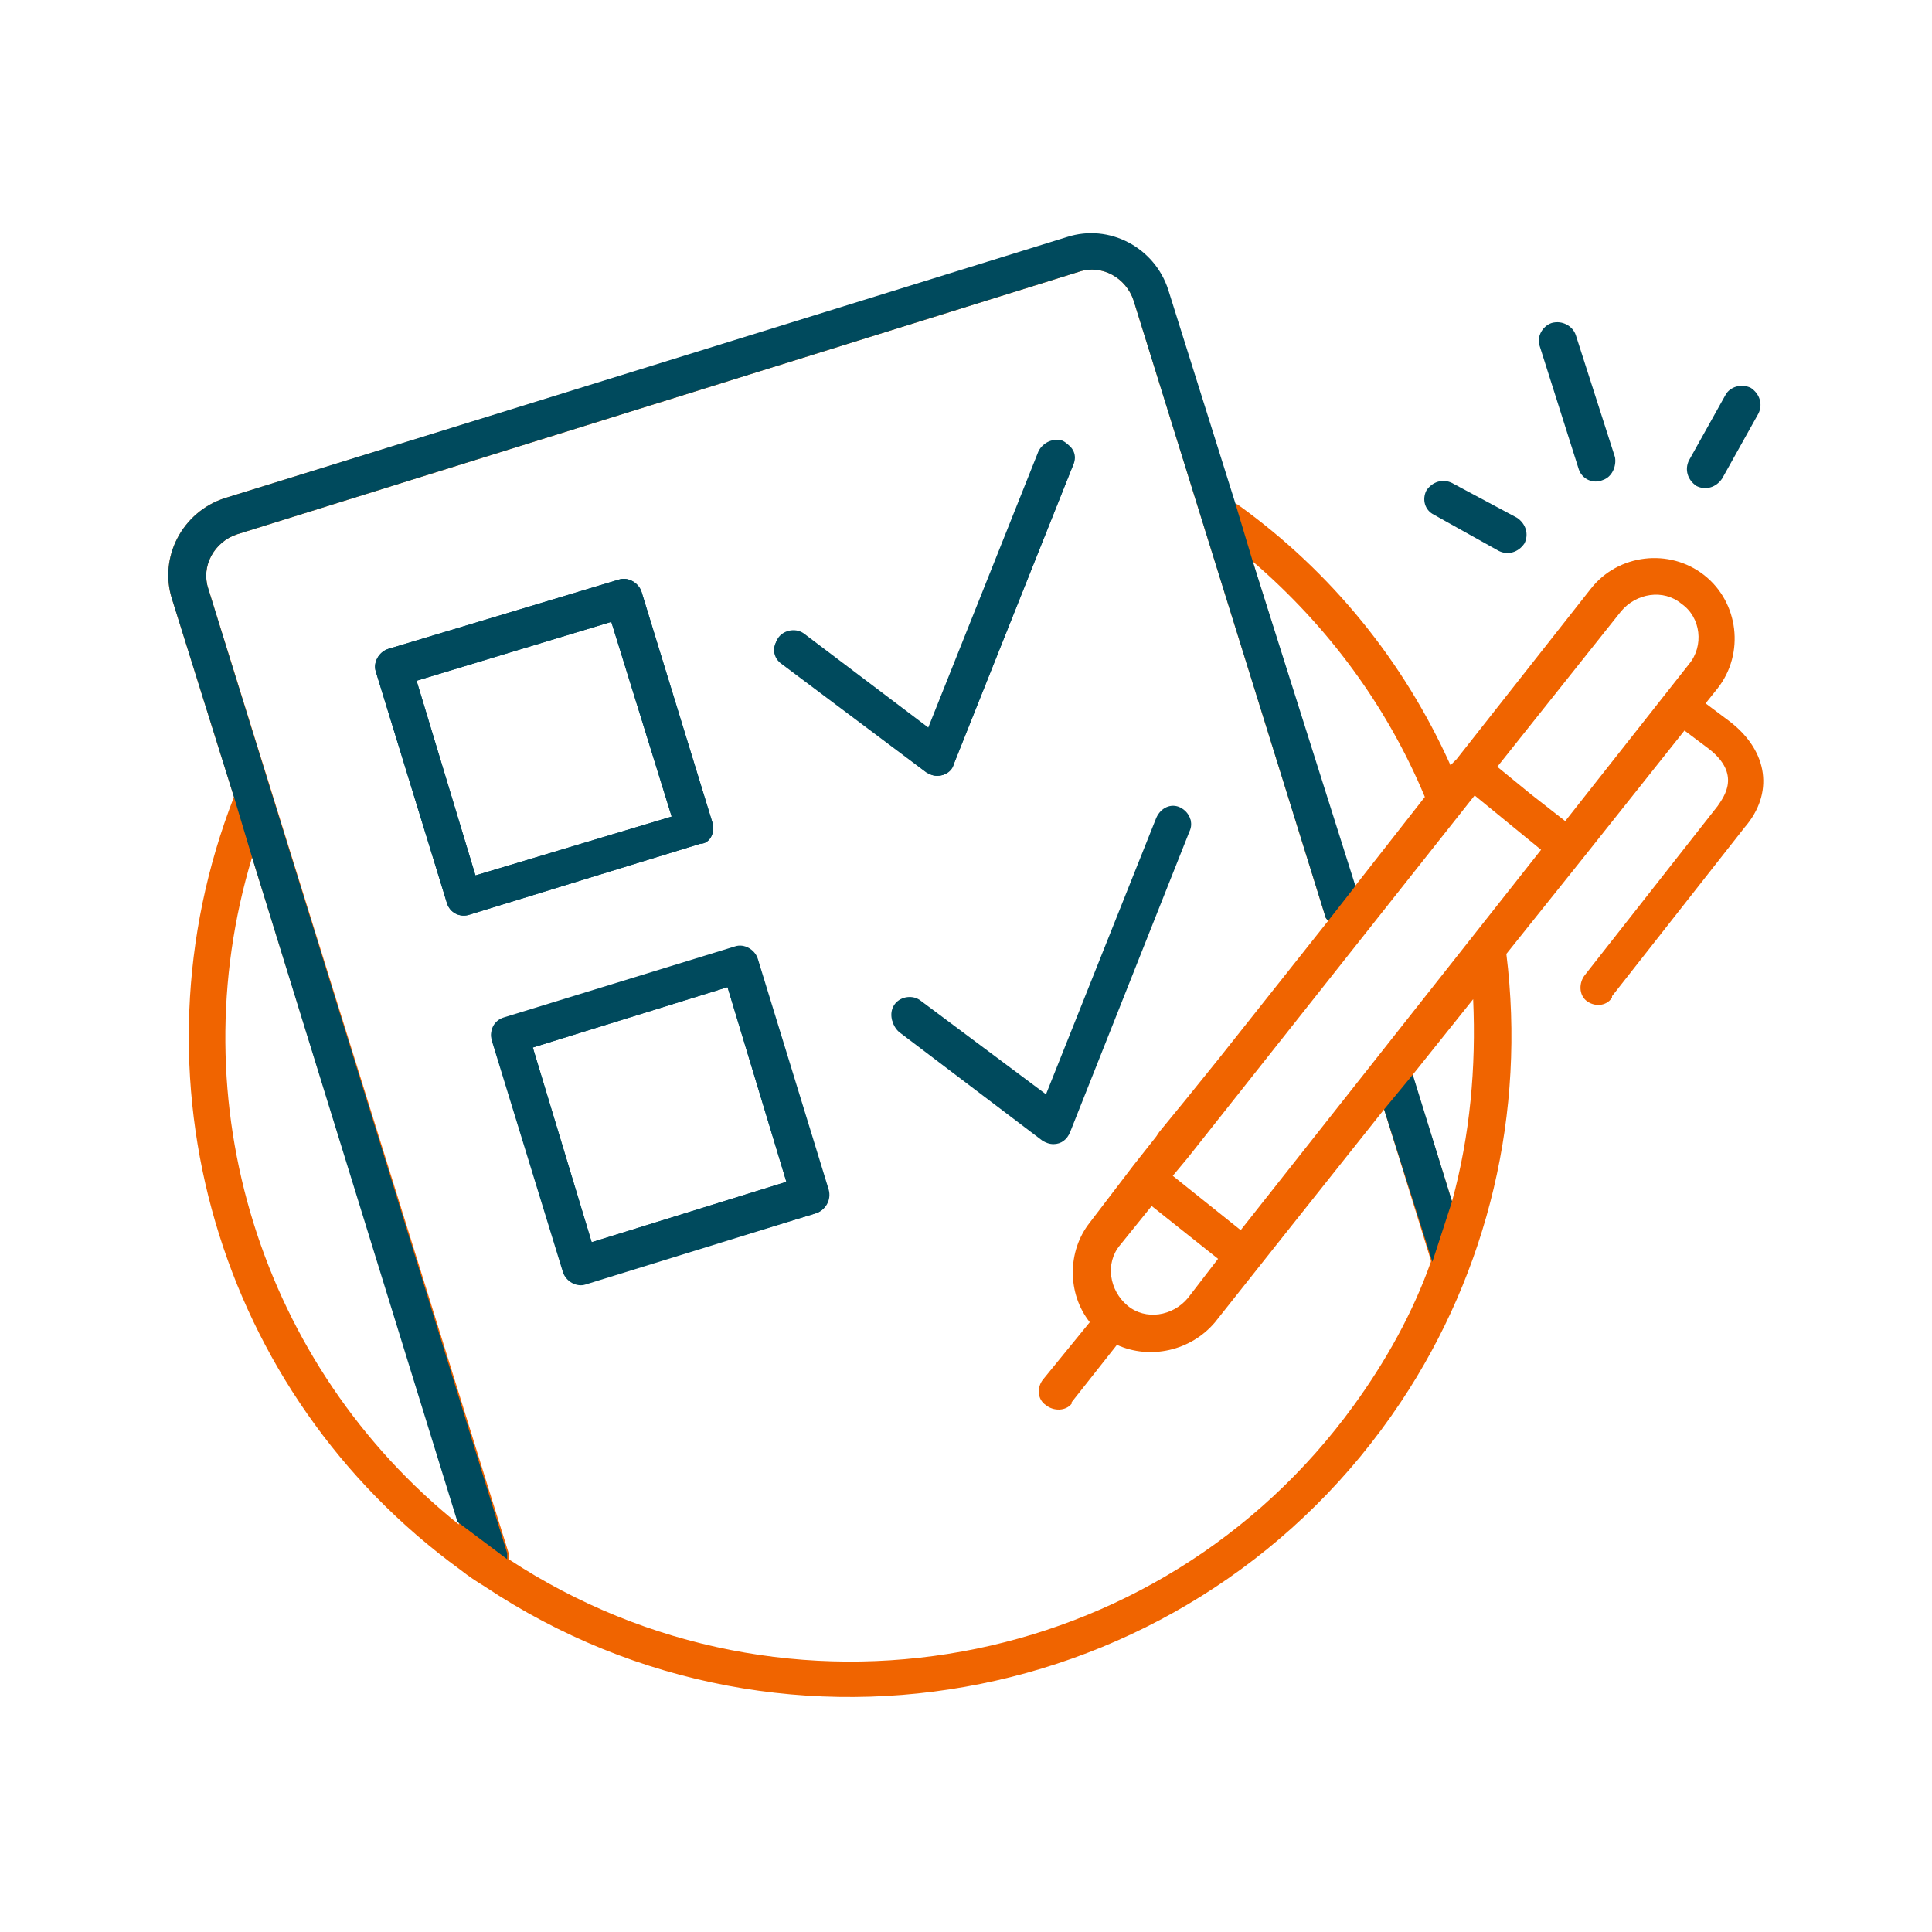 <?xml version="1.0" encoding="utf-8"?>
<!-- Generator: Adobe Illustrator 25.0.1, SVG Export Plug-In . SVG Version: 6.00 Build 0)  -->
<svg version="1.1" id="Layer_1" xmlns="http://www.w3.org/2000/svg" xmlns:xlink="http://www.w3.org/1999/xlink" x="0px" y="0px"
	 viewBox="0 0 128 128" style="enable-background:new 0 0 128 128;" xml:space="preserve">
<style type="text/css">
	.st0{fill:#F06400;}
	.st1{fill:#004A5D;}
</style>
<g>
	<g id="Small_3_">
		<path class="st0" d="M114.6,47.8l-1.6-1.2l0.8-1c1.8-2.3,1.4-5.7-0.9-7.5c-2.3-1.8-5.7-1.4-7.5,0.9l-8.9,11.3l-0.4,0.4
			c-3.1-6.9-7.9-12.8-14-17.2c-0.1-0.1-0.2-0.1-0.4-0.2l-4.4-14c-0.9-2.8-3.9-4.4-6.7-3.5L14.9,33c-2.8,0.9-4.4,3.9-3.5,6.7
			l4.1,13.1c-7.2,18.5-1.1,39.5,15,51.2c0.5,0.4,1.1,0.8,1.6,1.1c20.1,13.4,47.3,7.9,60.7-12.2c5.8-8.7,8.3-19.2,7-29.7l5.2-6.5
			l6.6-8.3l1.6,1.2c2.2,1.7,1,3.2,0.6,3.8l-8.8,11.2c-0.4,0.5-0.4,1.3,0.1,1.7c0.5,0.4,1.3,0.4,1.7-0.2c0,0,0,0,0-0.1l8.8-11.2
			C117.5,52.6,117.2,49.8,114.6,47.8z M94.4,52.8l-4.7,6L83,37.2C88,41.5,91.9,46.8,94.4,52.8z M16.7,56.8l13.7,44.1l0,0.1
			C17.3,90.5,11.8,73,16.7,56.8z M89.7,93.1L89.7,93.1c-12.9,17.8-37.6,22.3-56,10.2c0-0.1,0-0.3,0-0.4L13.8,39
			c-0.5-1.5,0.4-3.1,1.9-3.6L71.5,18c1.5-0.5,3.1,0.4,3.6,1.9c0,0,0,0,0,0l12.7,40.8c0,0.1,0.1,0.2,0.2,0.3c0,0,0,0,0,0l-7.3,9.2
			l-2.1,2.6l0,0l-1.8,2.2l-0.2,0.3l-1.5,1.9L72.2,81c-1.5,1.9-1.5,4.7,0,6.6l-3.1,3.8c-0.4,0.5-0.4,1.3,0.2,1.7
			c0.5,0.4,1.3,0.4,1.7-0.1c0,0,0,0,0-0.1l3-3.8c2.2,1,4.9,0.4,6.5-1.5l4.6-5.8l6.6-8.3l3.1,10c0,0,0,0.1,0,0.1
			C93.6,87,91.8,90.2,89.7,93.1z M80.7,83.4l-2,2.6c-1,1.2-2.8,1.5-4,0.5c0,0,0,0,0,0c-1.2-1-1.5-2.8-0.5-4l2.1-2.6L80.7,83.4z
			 M96.2,79.6L96.2,79.6l-2.6-8.3c0,0,0-0.1,0-0.1l4-5C97.8,70.7,97.4,75.2,96.2,79.6z M82.2,81.5l-4.5-3.6l1-1.2l19-24l2.2,1.8
			l2.2,1.8L82.2,81.5z M111.9,44l-8.2,10.4l-2.3-1.8l-2.2-1.8l8.2-10.3c1-1.2,2.8-1.5,4-0.5C112.7,40.9,112.9,42.8,111.9,44z"/>
		<path class="st1" d="M104.6,31.1c0.2,0.6,0.9,1,1.6,0.7c0.6-0.2,0.9-0.9,0.8-1.5l-2.6-8.1c-0.2-0.6-0.9-1-1.6-0.8
			c-0.6,0.2-1,0.9-0.8,1.5L104.6,31.1z"/>
		<path class="st1" d="M114.3,26.2l-2.4,4.3c-0.3,0.6-0.1,1.3,0.5,1.7c0.6,0.3,1.3,0.1,1.7-0.5l2.4-4.3c0.3-0.6,0.1-1.3-0.5-1.7
			C115.4,25.4,114.6,25.6,114.3,26.2z"/>
		<path class="st1" d="M95,34.1l4.3,2.4c0.6,0.3,1.3,0.1,1.7-0.5c0.3-0.6,0.1-1.3-0.5-1.7L96.2,32c-0.6-0.3-1.3-0.1-1.7,0.5
			C94.2,33.1,94.4,33.8,95,34.1z"/>
		<path class="st1" d="M71.1,30.8l-7.9,19.8c-0.2,0.5-0.6,0.8-1.1,0.8c-0.3,0-0.5-0.1-0.7-0.2L51.8,44c-0.6-0.4-0.7-1.2-0.2-1.7
			c0.4-0.5,1.2-0.7,1.7-0.2l8.2,6.2l7.3-18.3c0.3-0.6,1-0.9,1.6-0.7C71.1,29.5,71.4,30.2,71.1,30.8z"/>
		<path class="st1" d="M47.2,54.5C47.2,54.5,47.2,54.5,47.2,54.5l-4.7-15.3c-0.2-0.6-0.9-1-1.5-0.8L25.7,43c-0.6,0.2-1,0.9-0.8,1.5
			c0,0,0,0,0,0l4.7,15.3c0.2,0.7,0.9,1,1.5,0.8l15.3-4.7C47,55.9,47.4,55.2,47.2,54.5z M31.5,58l-3.9-12.9l12.9-3.9l4,12.9L31.5,58z
			"/>
		<path class="st1" d="M78.8,55.1L70.9,75c-0.2,0.5-0.6,0.8-1.1,0.8c-0.3,0-0.5-0.1-0.7-0.2l-9.5-7.2c-0.5-0.4-0.7-1.2-0.2-1.7
			c0.4-0.5,1.2-0.7,1.7-0.2l8.2,6.2l7.3-18.3c0,0,0,0,0,0c0.3-0.6,1-0.9,1.6-0.7C78.8,53.8,79.1,54.5,78.8,55.1z"/>
		<path class="st1" d="M54.9,78.8l-4.7-15.3c-0.2-0.6-0.9-1-1.5-0.8l-15.3,4.7c-0.7,0.2-1,0.9-0.8,1.5l4.7,15.3
			c0.2,0.6,0.9,1,1.5,0.8c0,0,0,0,0,0L54,80.4C54.7,80.2,55.1,79.5,54.9,78.8z M39.2,82.3l-3.9-12.9l12.9-4l3.9,12.9L39.2,82.3z"/>
	</g>
	<path class="st1" d="M83,37.2l-1.2-4l-4.4-14c-0.9-2.8-3.9-4.4-6.7-3.5L14.9,33c-2.8,0.9-4.4,3.9-3.5,6.7l4.1,13.1l1.2,4l13.6,44
		l0.1,0.1l3.2,2.4c0-0.1,0-0.3,0-0.4L13.8,39c-0.5-1.5,0.4-3.1,1.9-3.6L71.5,18c1.5-0.5,3.1,0.4,3.6,1.9c0,0,0,0,0,0l12.7,40.8
		c0,0.1,0.1,0.2,0.2,0.3l1.8-2.3L83,37.2z M78.2,53.5c-0.6-0.3-1.3,0-1.6,0.7c0,0,0,0,0,0l-7.3,18.3L61,66.3
		c-0.5-0.4-1.3-0.3-1.7,0.2c-0.4,0.5-0.3,1.3,0.2,1.7l9.5,7.2c0.2,0.2,0.5,0.2,0.7,0.2c0.5,0,1-0.3,1.1-0.8l7.9-19.8
		C79.1,54.5,78.8,53.8,78.2,53.5z M62.1,51.4c0.5,0,1-0.3,1.1-0.8l7.9-19.8c0.2-0.6-0.1-1.3-0.7-1.6c-0.6-0.2-1.3,0.1-1.6,0.7
		l-7.3,18.3L53.3,42c-0.5-0.4-1.3-0.3-1.7,0.2c-0.4,0.5-0.3,1.3,0.2,1.7l9.5,7.2C61.6,51.3,61.8,51.4,62.1,51.4z M50.2,63.6
		c-0.2-0.6-0.9-1-1.5-0.8l-15.3,4.7c-0.7,0.2-1,0.9-0.8,1.5l4.7,15.3c0.2,0.6,0.9,1,1.5,0.8c0,0,0,0,0,0L54,80.4
		c0.7-0.2,1-0.9,0.8-1.5L50.2,63.6z M39.2,82.3l-3.9-12.9l12.9-4l3.9,12.9L39.2,82.3z M47.2,54.5C47.2,54.5,47.2,54.5,47.2,54.5
		l-4.7-15.3c-0.2-0.6-0.9-1-1.5-0.8L25.7,43c-0.6,0.2-1,0.9-0.8,1.5c0,0,0,0,0,0l4.7,15.3c0.2,0.7,0.9,1,1.5,0.8l15.3-4.7
		C47,55.9,47.4,55.2,47.2,54.5z M31.5,58l-3.9-12.9l12.9-3.9l4,12.9L31.5,58z"/>
	<polygon class="st1" points="91.7,73.5 94.9,83.6 96.2,79.6 93.6,71.2 	"/>
</g>
</svg>
